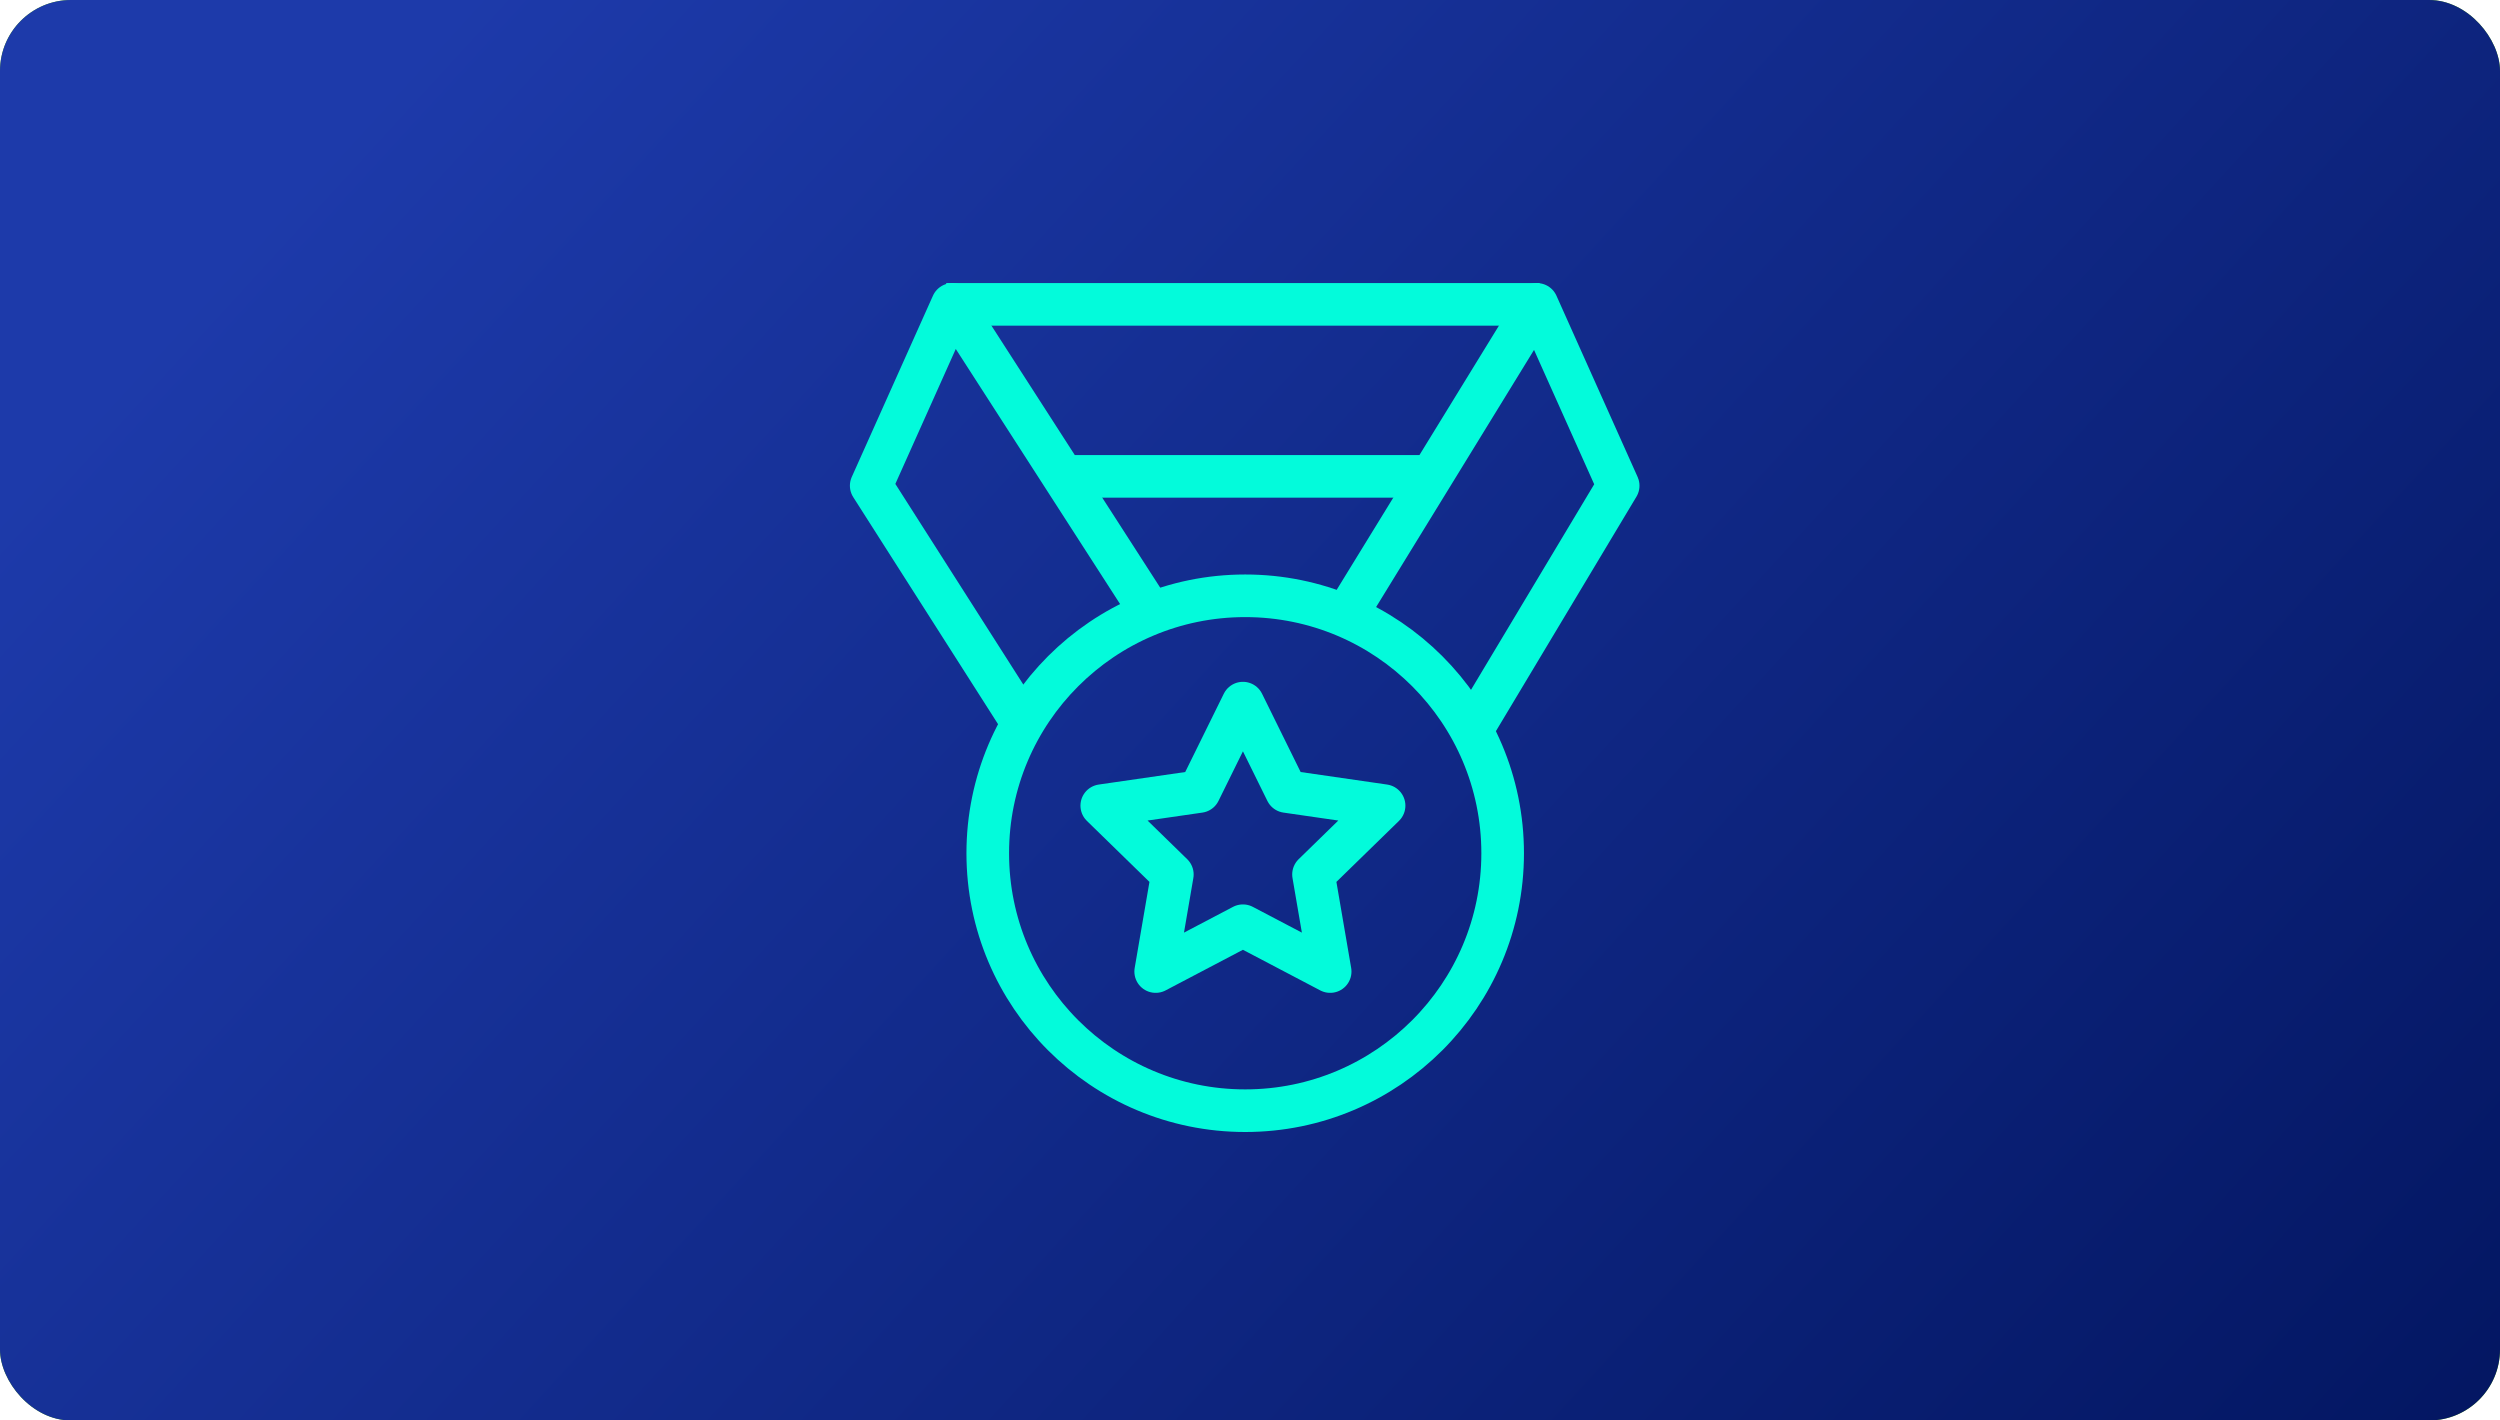 <svg width="176" height="100" viewBox="0 0 176 100" fill="none" xmlns="http://www.w3.org/2000/svg">
<rect width="176" height="100" rx="5" fill="#61B510"/>
<rect width="176" height="100" rx="5" fill="url(#paint0_linear_4_288)"/>
<path d="M66.613 21.429H108.391" stroke="#03FBDB" stroke-width="3" stroke-linejoin="round"/>
<path d="M80.836 42.833L67.049 21.429L61.333 34.193L71.947 50.833" stroke="#03FBDB" stroke-width="3" stroke-linejoin="round"/>
<path d="M95.058 42.833L108.204 21.429L113.92 34.193L103.947 50.833" stroke="#03FBDB" stroke-width="3" stroke-linejoin="round"/>
<path d="M74.151 33.535H100.213" stroke="#03FBDB" stroke-width="3" stroke-linejoin="round"/>
<path d="M87.502 49.5L90.569 55.722L97.44 56.717L92.471 61.562L93.644 68.397L87.502 65.171L81.36 68.397L82.533 61.562L77.564 56.717L84.436 55.722L87.502 49.5Z" stroke="#03FBDB" stroke-width="3" stroke-linejoin="round"/>
<path d="M87.662 78.193C97.672 78.193 105.787 70.078 105.787 60.069C105.787 50.059 97.672 41.944 87.662 41.944C77.652 41.944 69.538 50.059 69.538 60.069C69.538 70.078 77.652 78.193 87.662 78.193Z" stroke="#03FBDB" stroke-width="3" stroke-linejoin="round"/>
<defs>
<linearGradient id="paint0_linear_4_288" x1="32.5" y1="3.62878e-06" x2="176" y2="131.5" gradientUnits="userSpaceOnUse">
<stop stop-color="#1D3AAA"/>
<stop offset="1" stop-color="#001259"/>
</linearGradient>
</defs>
</svg>
